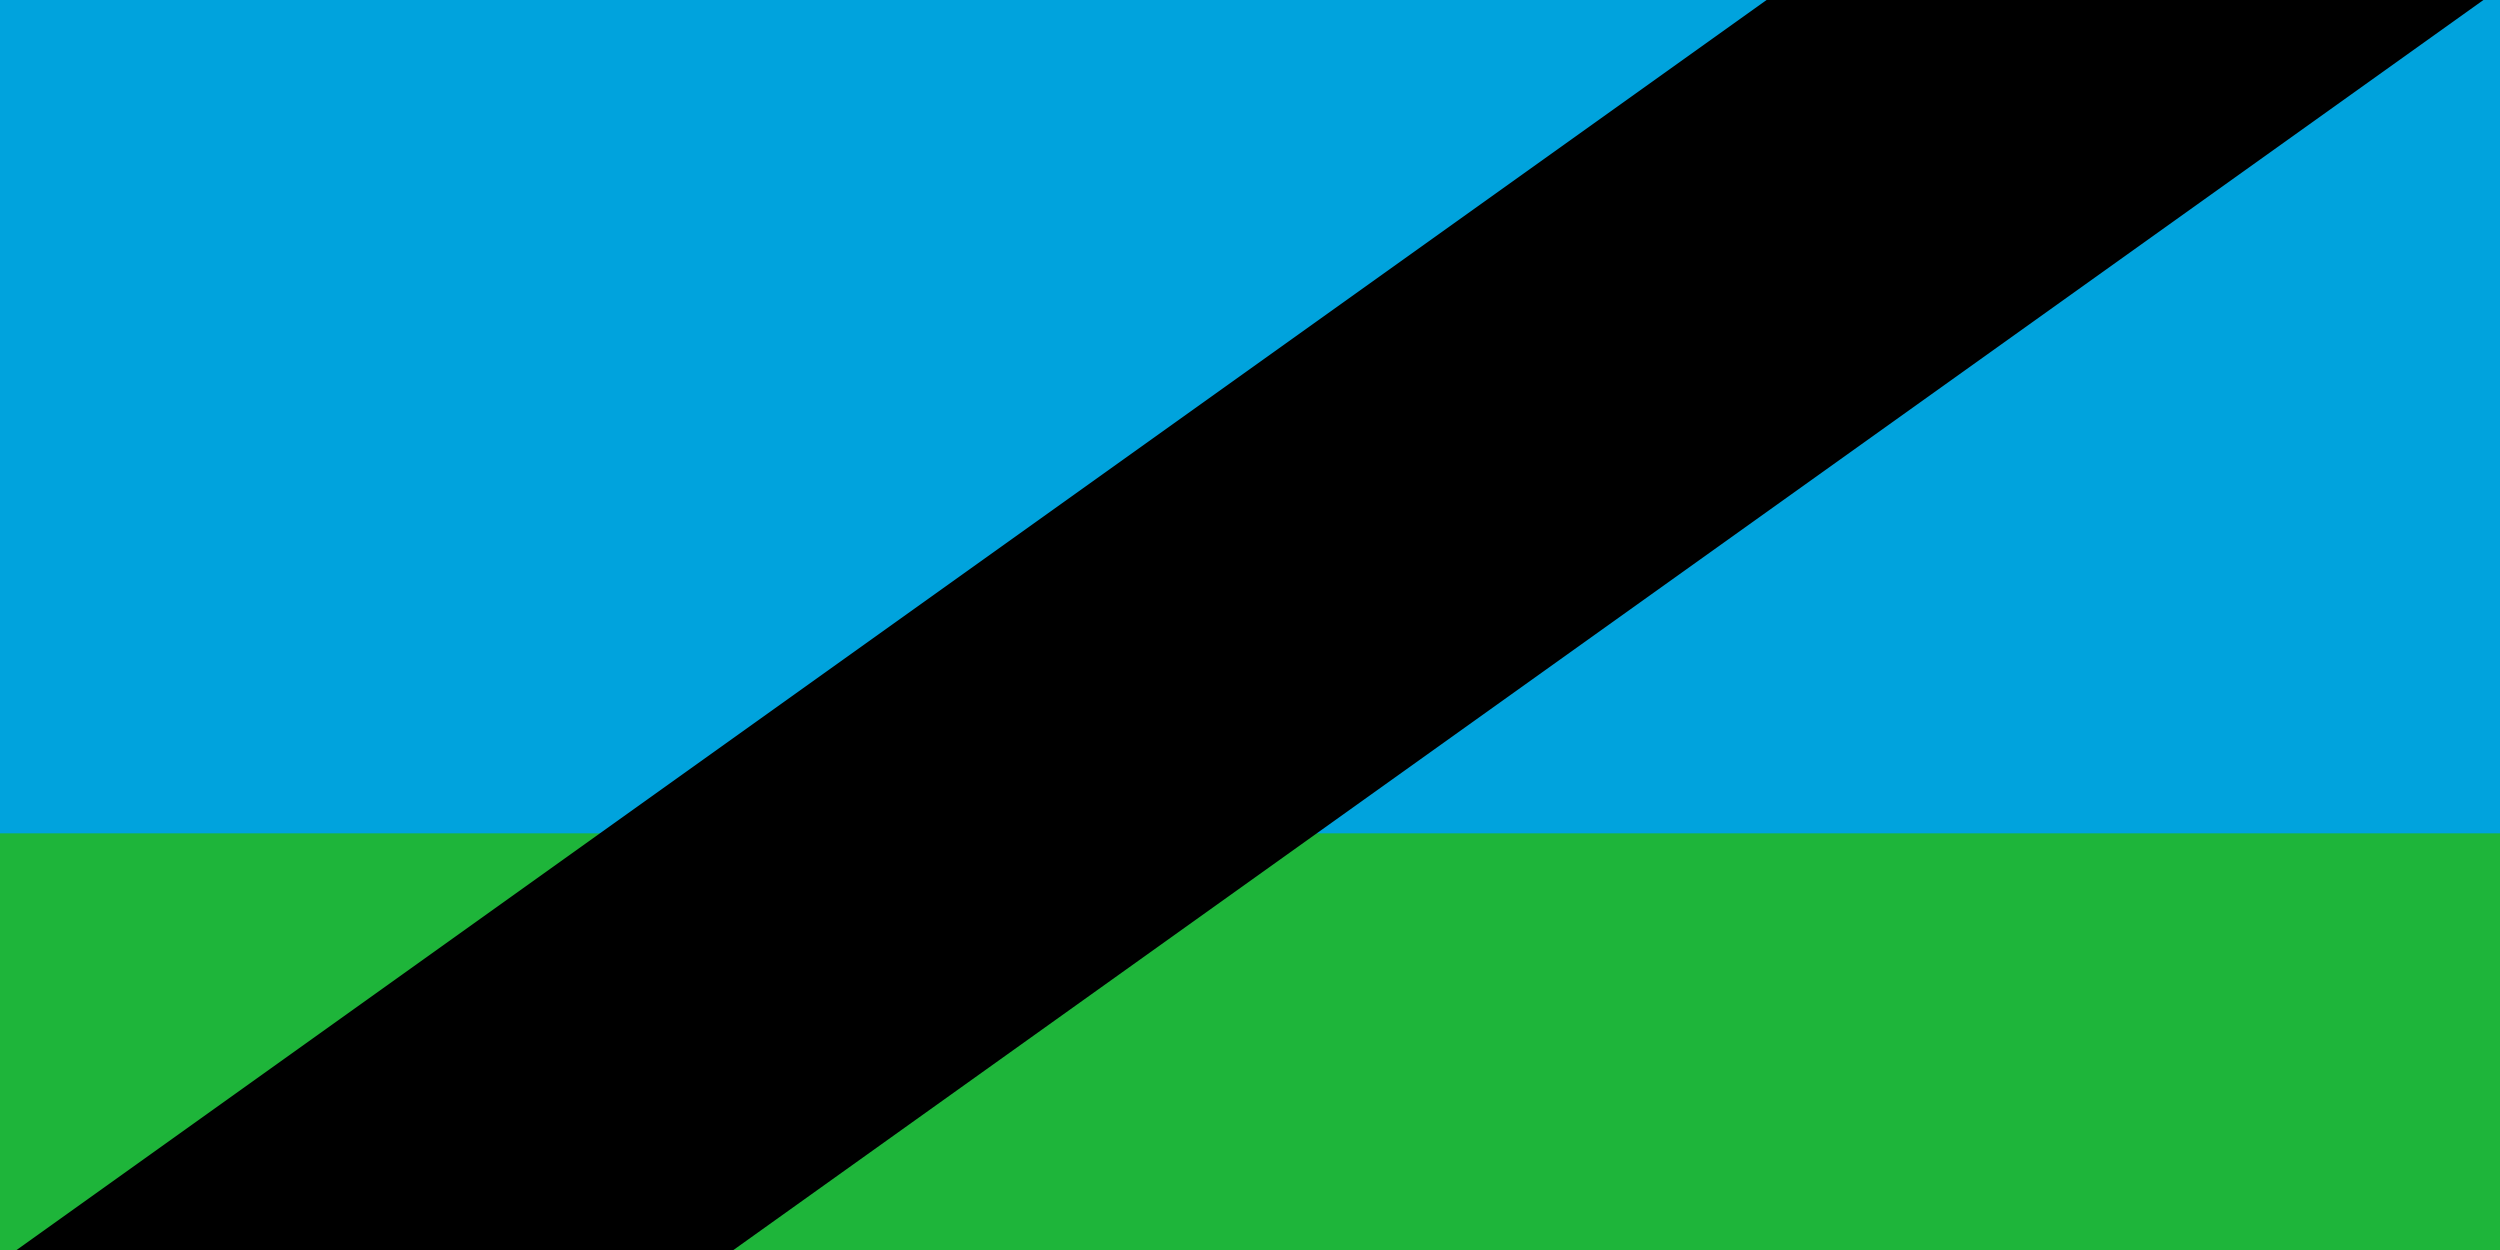 <svg xmlns="http://www.w3.org/2000/svg" viewBox="0 0 60 30">
  <defs>
    <clipPath id="r"><path d="M0,0h60v30H0z"/></clipPath>
  </defs>
  <g clip-path="url(#r)">
    <path fill="#1EB53A" d="M0 0h60v30H0z"/>
    <path fill="#00A3DD" d="M0 0h60v20H0z"/>
    <path d="M-5 40L65-10" stroke="#FCD116" stroke-width="6"/>
    <path d="M-5 40L65-10" stroke="#000" stroke-width="10"/>
  </g>
</svg>

